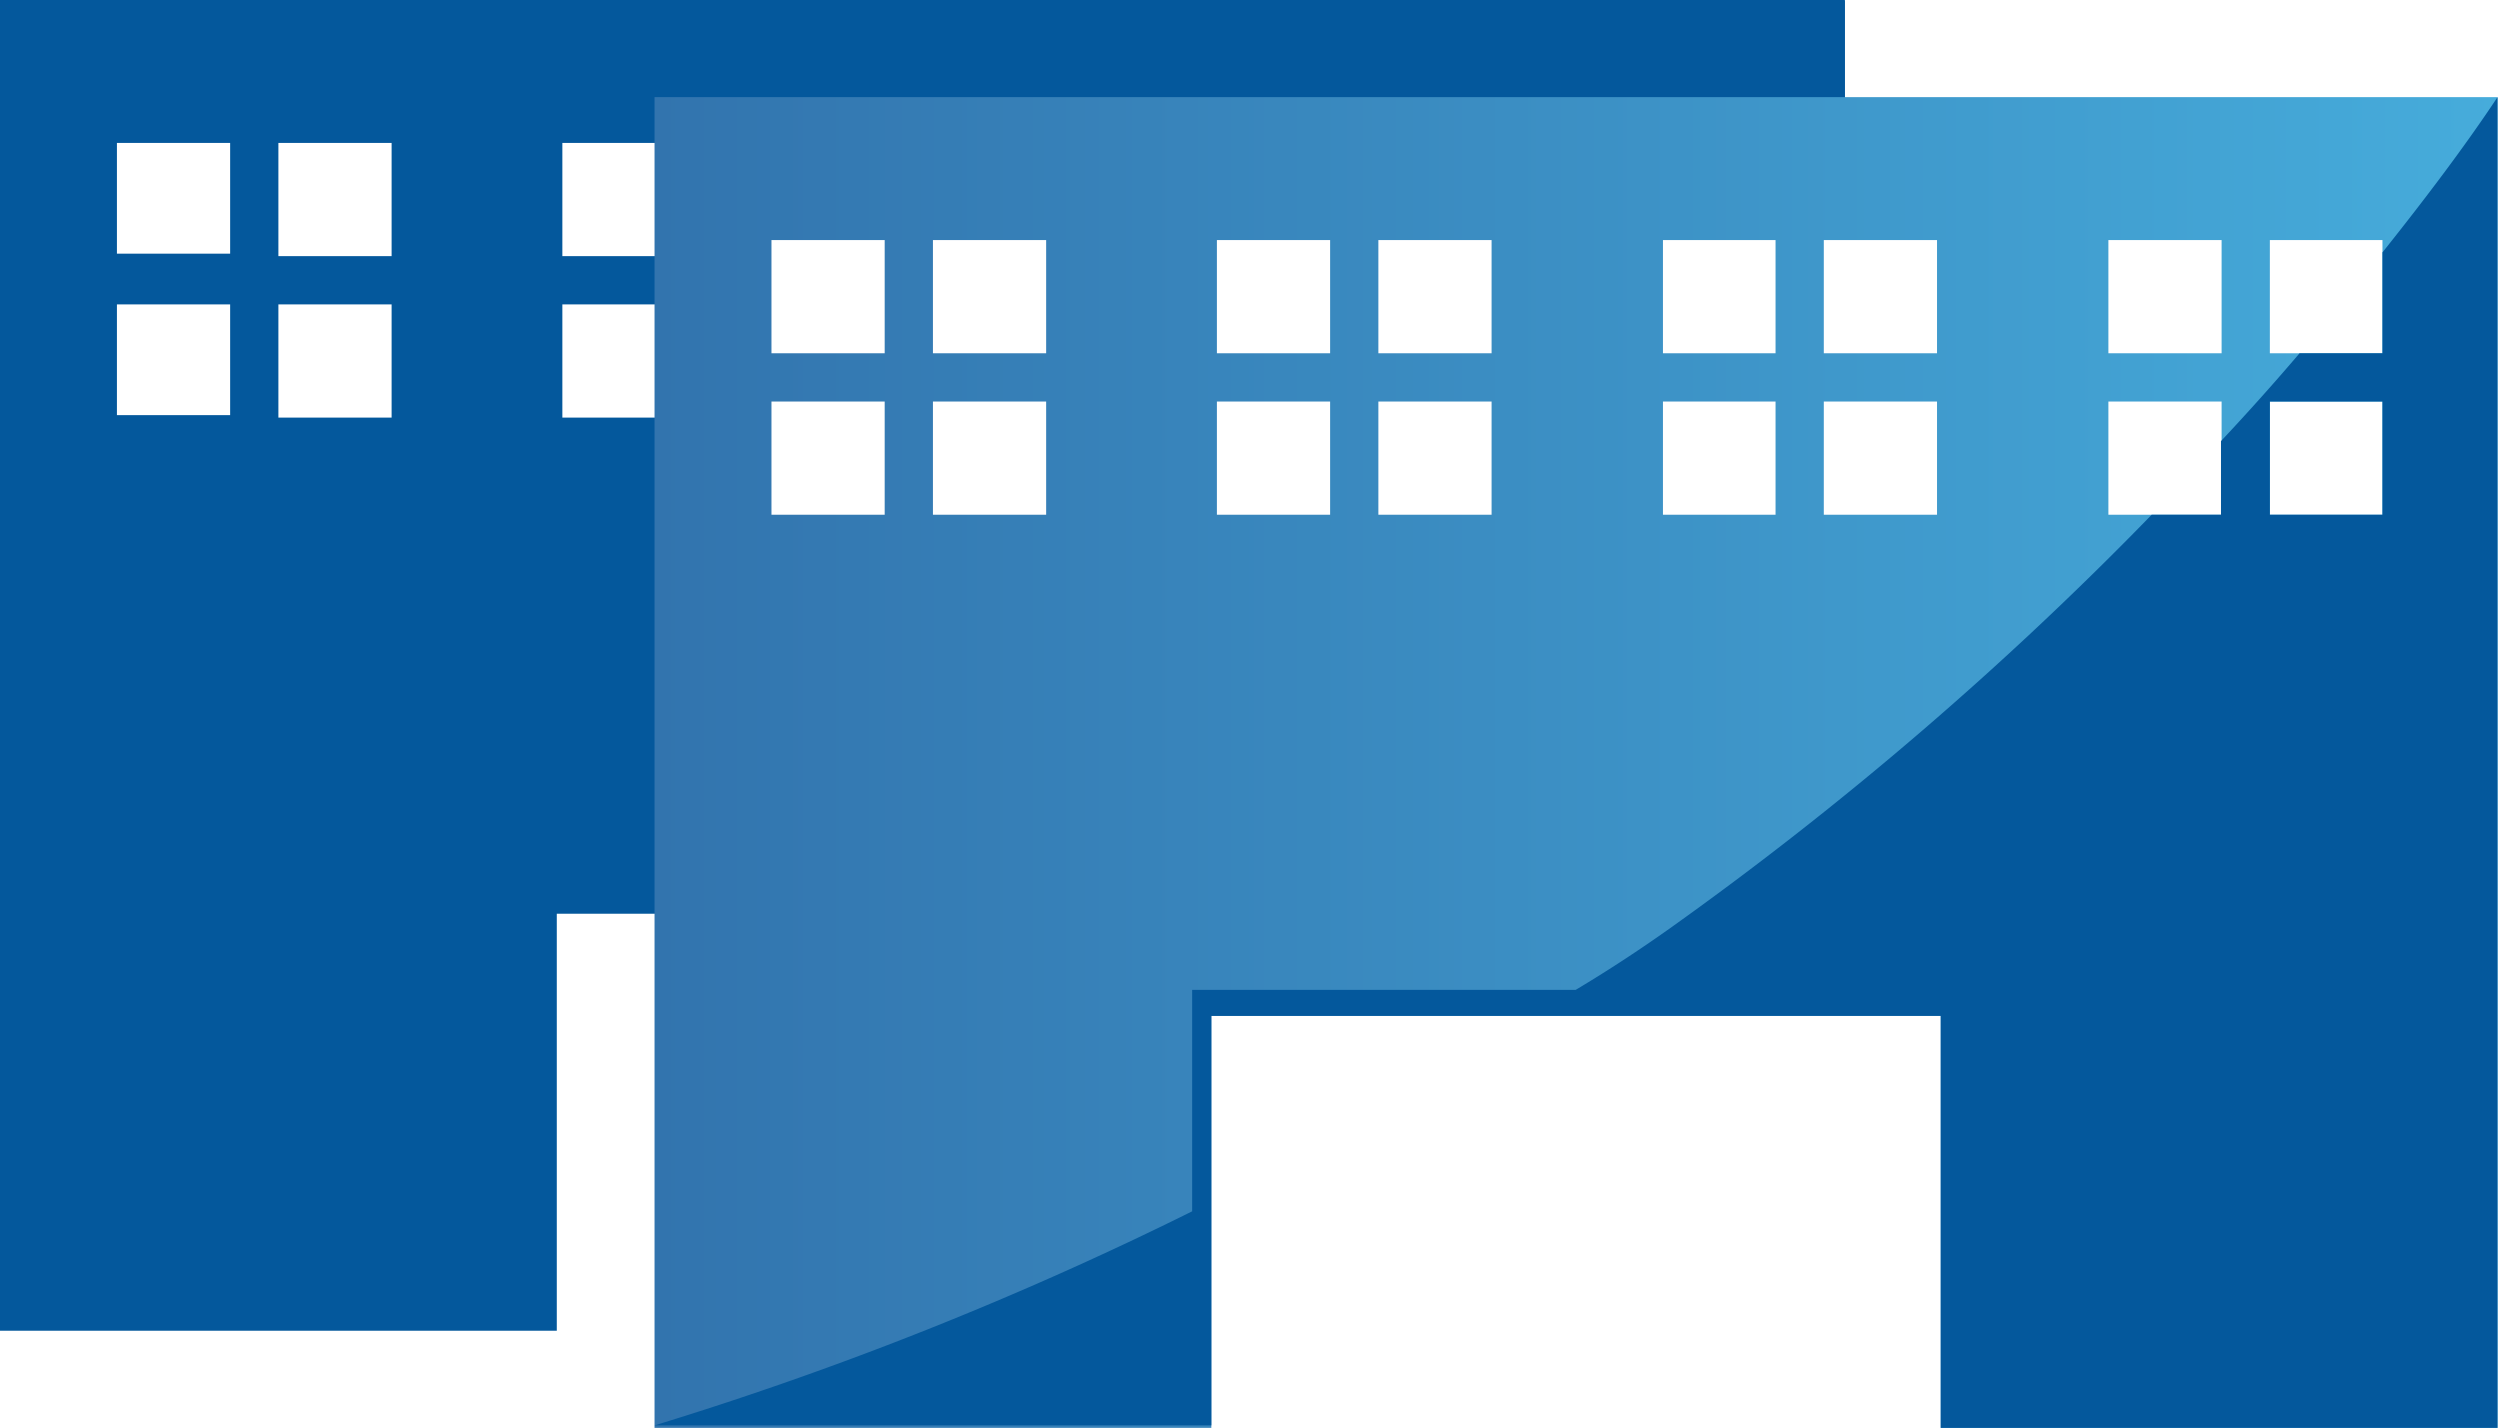 <svg xmlns="http://www.w3.org/2000/svg" xmlns:xlink="http://www.w3.org/1999/xlink" viewBox="0 0 40.41 23.08"><defs><style>.cls-1{fill:#04589c;}.cls-2{fill:url(#Безымянный_градиент_2);}</style><linearGradient id="Безымянный_градиент_2" x1="10.58" y1="12.32" x2="40.41" y2="12.32" gradientUnits="userSpaceOnUse"><stop offset="0" stop-color="#3274ae"/><stop offset="1" stop-color="#46acdb"/></linearGradient></defs><title>Ресурс 4-8ц28</title><g id="Слой_2" data-name="Слой 2"><g id="Слой_1-2" data-name="Слой 1"><path class="cls-1" d="M17.16,19.21H15.48v.26h1.7C17.17,19.39,17.17,19.3,17.16,19.21Z"/><path class="cls-1" d="M17.19,18.19H15.48v.25h1.69C17.18,18.36,17.18,18.27,17.19,18.19Z"/><path class="cls-1" d="M17.28,17.67h-1.8v.26h1.75C17.24,17.85,17.26,17.76,17.28,17.67Z"/><path class="cls-1" d="M17.59,16.65H15.48v.26h2A2,2,0,0,1,17.59,16.65Z"/><path class="cls-1" d="M17.22,19.72H15.48V20h1.78A2,2,0,0,1,17.22,19.72Z"/><path class="cls-1" d="M17.4,17.16H15.48v.26h1.85C17.35,17.33,17.38,17.25,17.4,17.16Z"/><path class="cls-1" d="M17.15,18.7H15.48V19h1.67Z"/><path class="cls-1" d="M15.48,15.37h2.89l.24-.26H15.48Z"/><path class="cls-1" d="M28.3,2.71a3,3,0,0,1,1.52.8V0H0V21.51H9V14.77h6.5v.08h3.4a11.54,11.54,0,0,1,5.49-2.26A23.75,23.75,0,0,1,29.82,12V9.71a4,4,0,0,1-.55.4,4.46,4.46,0,0,1-3.12.41c1.32.19.09.05-.2.05h-.57a2.52,2.52,0,0,0-.29.12,7.29,7.29,0,0,1-1.74.3,3.42,3.42,0,0,1-2.78-1.13,4.51,4.51,0,0,1-1.26.18,4.08,4.08,0,0,1-1.73-.36,3.77,3.77,0,0,1-2.55.89c-5.22,0-5.21-8.1,0-8.1a4.16,4.16,0,0,1,1.26.19V2.31h1.28A4.06,4.06,0,0,1,19.31,2a3.73,3.73,0,0,1,2.84,1.16,5.79,5.79,0,0,1,1.2-.21c-1.23.11-.25-.11.12-.2h0V2.31h1.83v.17h.78V2.31h1.83v.35Zm-24.58,4H1.89V4.92H3.72Zm0-2.61H1.89V2.31H3.72ZM6.33,6.75H4.5V4.92H6.33Zm0-2.61H4.5V2.31H6.33Zm4.59,2.61H9.09V4.92h1.83Zm0-2.61H9.09V2.31h1.83Z"/><path class="cls-1" d="M15.48,15.88H18l.19-.26h-2.7Z"/><path class="cls-1" d="M17.48,20.75h-2V21h2.09Z"/><path class="cls-1" d="M15.48,16.39H17.7c0-.09.09-.17.14-.26H15.48Z"/><path class="cls-1" d="M17.32,20.24H15.48v.26h1.91C17.36,20.41,17.34,20.32,17.32,20.24Z"/><path class="cls-1" d="M15.48,21.26v.25h2.34a2,2,0,0,1-.13-.25Z"/><path class="cls-1" d="M11.7,3.71V2.31"/><path class="cls-1" d="M28.3,2.71a3,3,0,0,1,1.52.8V0c-.55.77-1.18,1.62-1.89,2.51v.15Z"/><path class="cls-2" d="M10.58,1.57V23.08h9V16.42H31.37v6.66h9V1.57ZM14.3,8.32H12.47V6.49H14.3Zm0-2.61H12.47V3.88H14.3Zm2.61,2.61H15.08V6.49h1.83Zm0-2.61H15.08V3.88h1.83ZM21.5,8.32H19.67V6.49H21.5Zm0-2.61H19.67V3.88H21.5Zm2.61,2.61H22.28V6.49h1.83Zm0-2.61H22.28V3.88h1.83ZM28.7,8.32H26.88V6.49H28.7Zm0-2.61H26.88V3.88H28.7Zm2.61,2.61H29.48V6.49h1.83Zm0-2.61H29.48V3.88h1.83Zm4.6,2.61H34.08V6.49h1.83Zm0-2.61H34.08V3.88h1.83Zm2.6,2.61H36.69V6.49h1.82Zm0-2.61H36.69V3.88h1.82Z"/><path class="cls-1" d="M38.51,4.08V5.71H37.17c-.4.47-.82.94-1.27,1.42V8.32H34.78A56.92,56.92,0,0,1,27,15q-.76.54-1.53,1H19.27v3.58a57.3,57.3,0,0,1-8.69,3.46h9V16.42H31.37v6.66h9V1.57C39.86,2.34,39.22,3.19,38.51,4.08Zm0,4.24H36.69V6.49h1.82Z"/></g></g></svg>